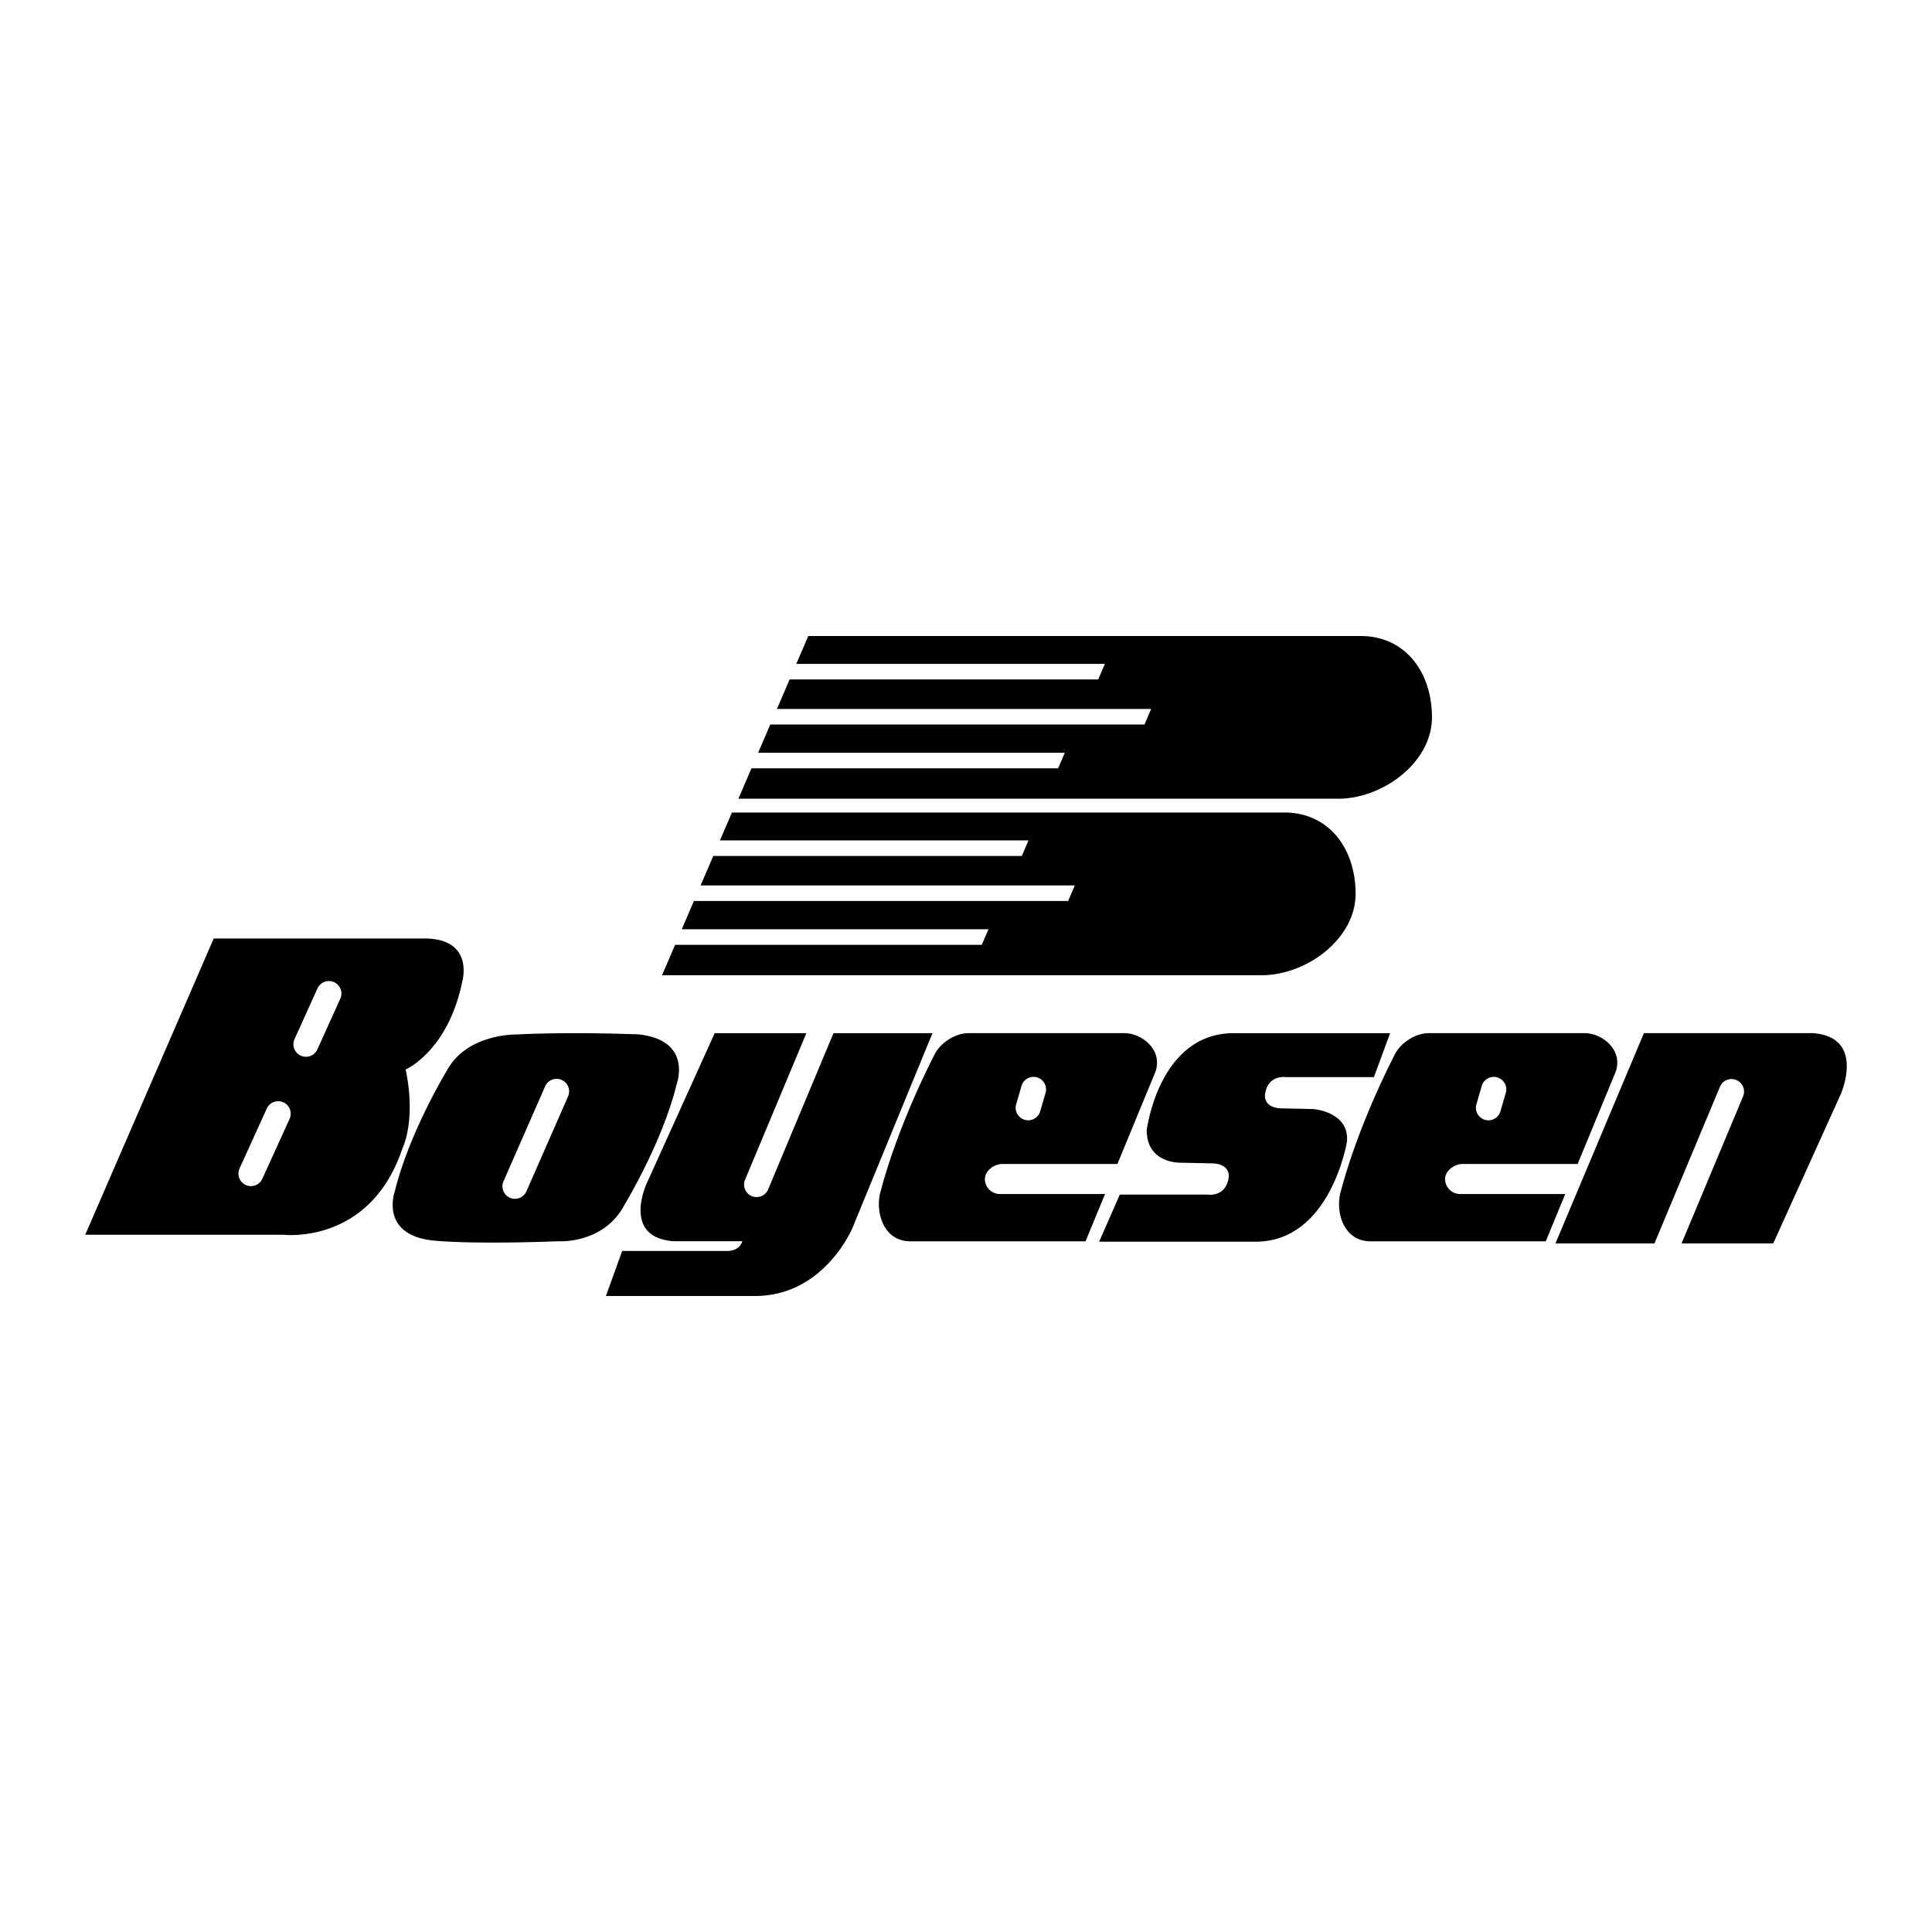 <svg xmlns="http://www.w3.org/2000/svg" width="2500" height="2500" viewBox="0 0 192.756 192.756"><g fill-rule="evenodd" clip-rule="evenodd"><path fill="#fff" d="M0 0h192.756v192.756H0V0z"/><path d="M8.504 123.188h19.73s8.658 1.082 11.904-8.576c0 0 1.416-2.746.333-7.908 0 0 4.246-1.832 5.661-8.824 0 0 1.207-4.266-3.83-4.246H21.324l-12.82 29.554zM135.75 63.456H80.641l-1.195 2.782h30.786l-.666 1.552H78.78l-1.265 2.943h37.336l-.666 1.552H76.849l-1.211 2.819h30.598l-.666 1.552H74.972l-1.303 3.033h59.833c4.482 0 9.365-3.634 9.365-8.117 0-4.482-2.635-8.116-7.117-8.116zM128.133 81.063H73.024l-1.195 2.782h30.786l-.666 1.552H71.163l-1.265 2.943h37.336l-.666 1.552H69.232l-1.211 2.819h30.598l-.666 1.552H67.354l-1.303 3.034h59.833c4.482 0 9.365-3.635 9.365-8.118.001-4.482-2.634-8.116-7.116-8.116zM180.912 103.078h-16.9l-8.824 20.979h9.875l6.539-15.633a1.248 1.248 0 1 1 2.305.963l-6.137 14.67h9.146l6.742-14.902c0-.001 2.498-5.661-2.746-6.077zM74.062 123.838h-6.878c-5.244-.416-2.622-5.859-2.622-5.859l6.743-14.9h9.146l-6.136 14.668a1.25 1.25 0 0 0 2.304.965l6.539-15.633h9.875l-7.95 19.354s-2.779 6.869-9.771 6.869h-14.86l1.624-4.496H72.44c-.001-.001 1.279.124 1.622-.968zM139.074 105.379c.533-1.266 2.094-2.301 3.467-2.301h15.566c1.707 0 3.811 1.617 3.111 3.799l-3.816 9.254h-11.477c-.826 0-1.748.672-1.748 1.5a1.5 1.5 0 0 0 1.5 1.498h10.488l-1.945 4.717h-17.389c-2.582.062-3.566-2.537-3.133-4.709 1.812-6.992 5.376-13.758 5.376-13.758z"/><path d="M149.686 110.922l.562-1.936a1.25 1.25 0 0 0-2.399-.695l-.562 1.936a1.25 1.25 0 0 0 2.399.695z" fill="#fff"/><path d="M93.158 105.379c.532-1.266 2.092-2.301 3.465-2.301h15.568c1.705 0 3.809 1.617 3.109 3.799l-3.816 9.254H100.01c-.828 0-1.748.672-1.748 1.5 0 .826.67 1.498 1.498 1.498h10.49l-1.947 4.717H90.915c-2.581.062-3.565-2.537-3.132-4.709 1.81-6.992 5.375-13.758 5.375-13.758z"/><path d="M103.768 110.922l.562-1.936a1.25 1.25 0 0 0-2.399-.695l-.562 1.936a1.25 1.25 0 0 0 2.399.695z" fill="#fff"/><path d="M111.723 119.186h8.742s1.873.312 2.123-1.748c0 0 .25-1.436-1.936-1.373l-2.873-.062s-3.371.125-3.371-3.248c0 0 1.186-9.676 8.678-9.676h15.609l-1.623 4.387h-8.74s-1.873-.312-2.123 1.748c0 0-.25 1.436 1.936 1.373l2.871.062s3.621.25 3.373 3.246c0 0-1.625 9.99-9.117 9.99h-15.609l2.06-4.699zM55.708 123.84s4.578.334 6.66-3.746c0 0 3.746-6.16 5.162-11.988 0 0 1.582-4.328-3.83-4.91-7.347-.271-12.156.012-12.156.012s-4.995-.125-6.993 3.662c0 0-3.746 6.162-5.161 11.988 0 0-1.582 4.33 3.829 4.912 4.495.416 12.489.07 12.489.07z"/><path d="M52.521 118.859a1.248 1.248 0 1 1-2.287-1.002l4.163-9.492a1.249 1.249 0 0 1 2.287 1.004l-4.163 9.49zM31.667 104.688a1.248 1.248 0 0 1-2.287-1.004l2.289-5.057a1.248 1.248 0 1 1 2.288 1.002l-2.29 5.059zM26.172 117.611a1.249 1.249 0 0 1-2.287-1.004l2.727-5.994a1.248 1.248 0 0 1 2.287 1.004l-2.727 5.994z" fill="#fff"/></g></svg>